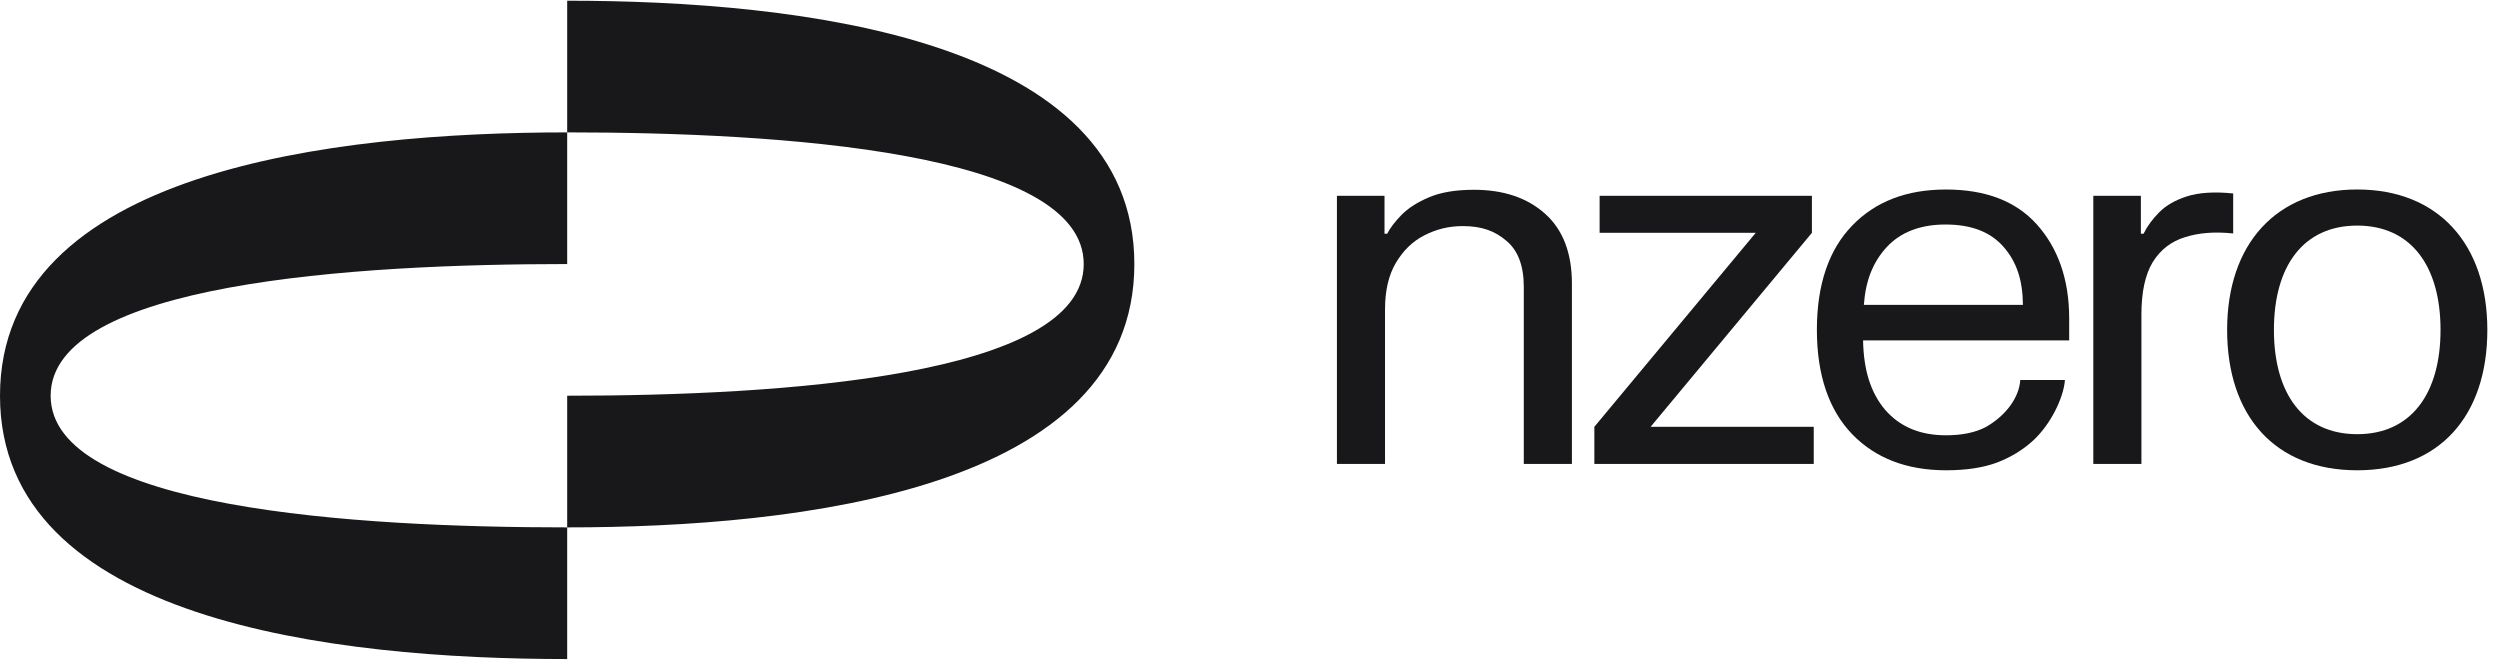 <svg width="174" height="46" viewBox="0 0 174 46" fill="none" xmlns="http://www.w3.org/2000/svg">
<path fill-rule="evenodd" clip-rule="evenodd" d="M78.951 18.378C78.951 2.691 55.7 0.05 39.476 0.05V9.214C23.251 9.214 0 11.855 0 27.542C0 43.23 23.251 45.87 39.476 45.87V36.706C55.7 36.706 78.951 34.066 78.951 18.378ZM39.476 36.706V27.542C54.252 27.542 75.427 26.222 75.427 18.378C75.427 10.534 54.252 9.214 39.476 9.214V18.378C24.7 18.378 3.525 19.698 3.525 27.542C3.525 35.386 24.7 36.706 39.476 36.706Z" fill="#18181B"/>
<path fill-rule="evenodd" clip-rule="evenodd" d="M173.119 22.96C173.119 28.95 169.787 32.732 164.063 32.732C158.34 32.732 155.008 28.956 155.008 22.96C155.008 16.964 158.436 13.188 164.063 13.188C169.691 13.188 173.119 16.971 173.119 22.96ZM169.861 22.96C169.861 27.409 167.806 30.219 164.063 30.219C160.32 30.219 158.265 27.414 158.265 22.96C158.265 18.506 160.32 15.701 164.063 15.701C167.806 15.701 169.861 18.511 169.861 22.96Z" fill="#18181B"/>
<path d="M145.694 13.63H149.005V16.267H149.192C149.449 15.742 149.815 15.242 150.291 14.765C150.768 14.289 151.408 13.923 152.214 13.666C153.033 13.398 154.16 13.331 155.429 13.465V16.249C154.135 16.114 153.047 16.2 152.083 16.505C151.118 16.798 150.367 17.378 149.83 18.245C149.305 19.112 149.043 20.327 149.043 21.89V32.292H145.694V13.63Z" fill="#18181B"/>
<path fill-rule="evenodd" clip-rule="evenodd" d="M126.455 22.952C126.455 19.777 127.302 17.36 128.914 15.7C130.526 14.027 132.699 13.19 135.434 13.19C138.193 13.19 140.3 13.996 141.753 15.608C143.205 17.22 144.015 19.399 144.015 22.146V23.69H129.67C129.707 25.741 130.19 27.323 131.203 28.52C132.229 29.704 133.64 30.296 135.434 30.296C136.569 30.296 137.504 30.101 138.236 29.71C139.639 28.9 140.532 27.652 140.612 26.45H143.719C143.64 27.62 142.754 29.559 141.423 30.736C140.783 31.302 140.001 31.804 139.024 32.182C138.047 32.549 136.857 32.732 135.453 32.732C132.718 32.732 130.538 31.896 128.914 30.223C127.302 28.55 126.455 26.127 126.455 22.952ZM129.725 21.22H140.795C140.783 19.523 140.367 18.239 139.464 17.201C138.56 16.151 137.211 15.626 135.416 15.626C133.658 15.626 132.29 16.151 131.313 17.201C130.349 18.251 129.847 19.535 129.725 21.22Z" fill="#18181B"/>
<path d="M126.108 13.63H111.333V16.205H122.198L110.967 29.705V32.292H126.237V29.705H114.883L126.108 16.205V13.63Z" fill="#18181B"/>
<path d="M93.05 13.63H96.362V16.267H96.548C96.756 15.864 97.085 15.431 97.537 14.967C98.001 14.491 98.636 14.082 99.441 13.74C100.26 13.386 101.309 13.209 102.592 13.209C104.643 13.209 106.291 13.764 107.537 14.875C108.782 15.986 109.405 17.61 109.405 19.747V32.292H106.056V19.967C106.056 18.502 105.653 17.433 104.847 16.762C104.054 16.078 103.129 15.736 101.823 15.736C100.822 15.736 99.983 15.95 99.14 16.377C98.298 16.804 97.662 17.445 97.149 18.3C96.648 19.155 96.398 20.229 96.398 21.523V32.292H93.05V13.63Z" fill="#18181B"/>
</svg>
